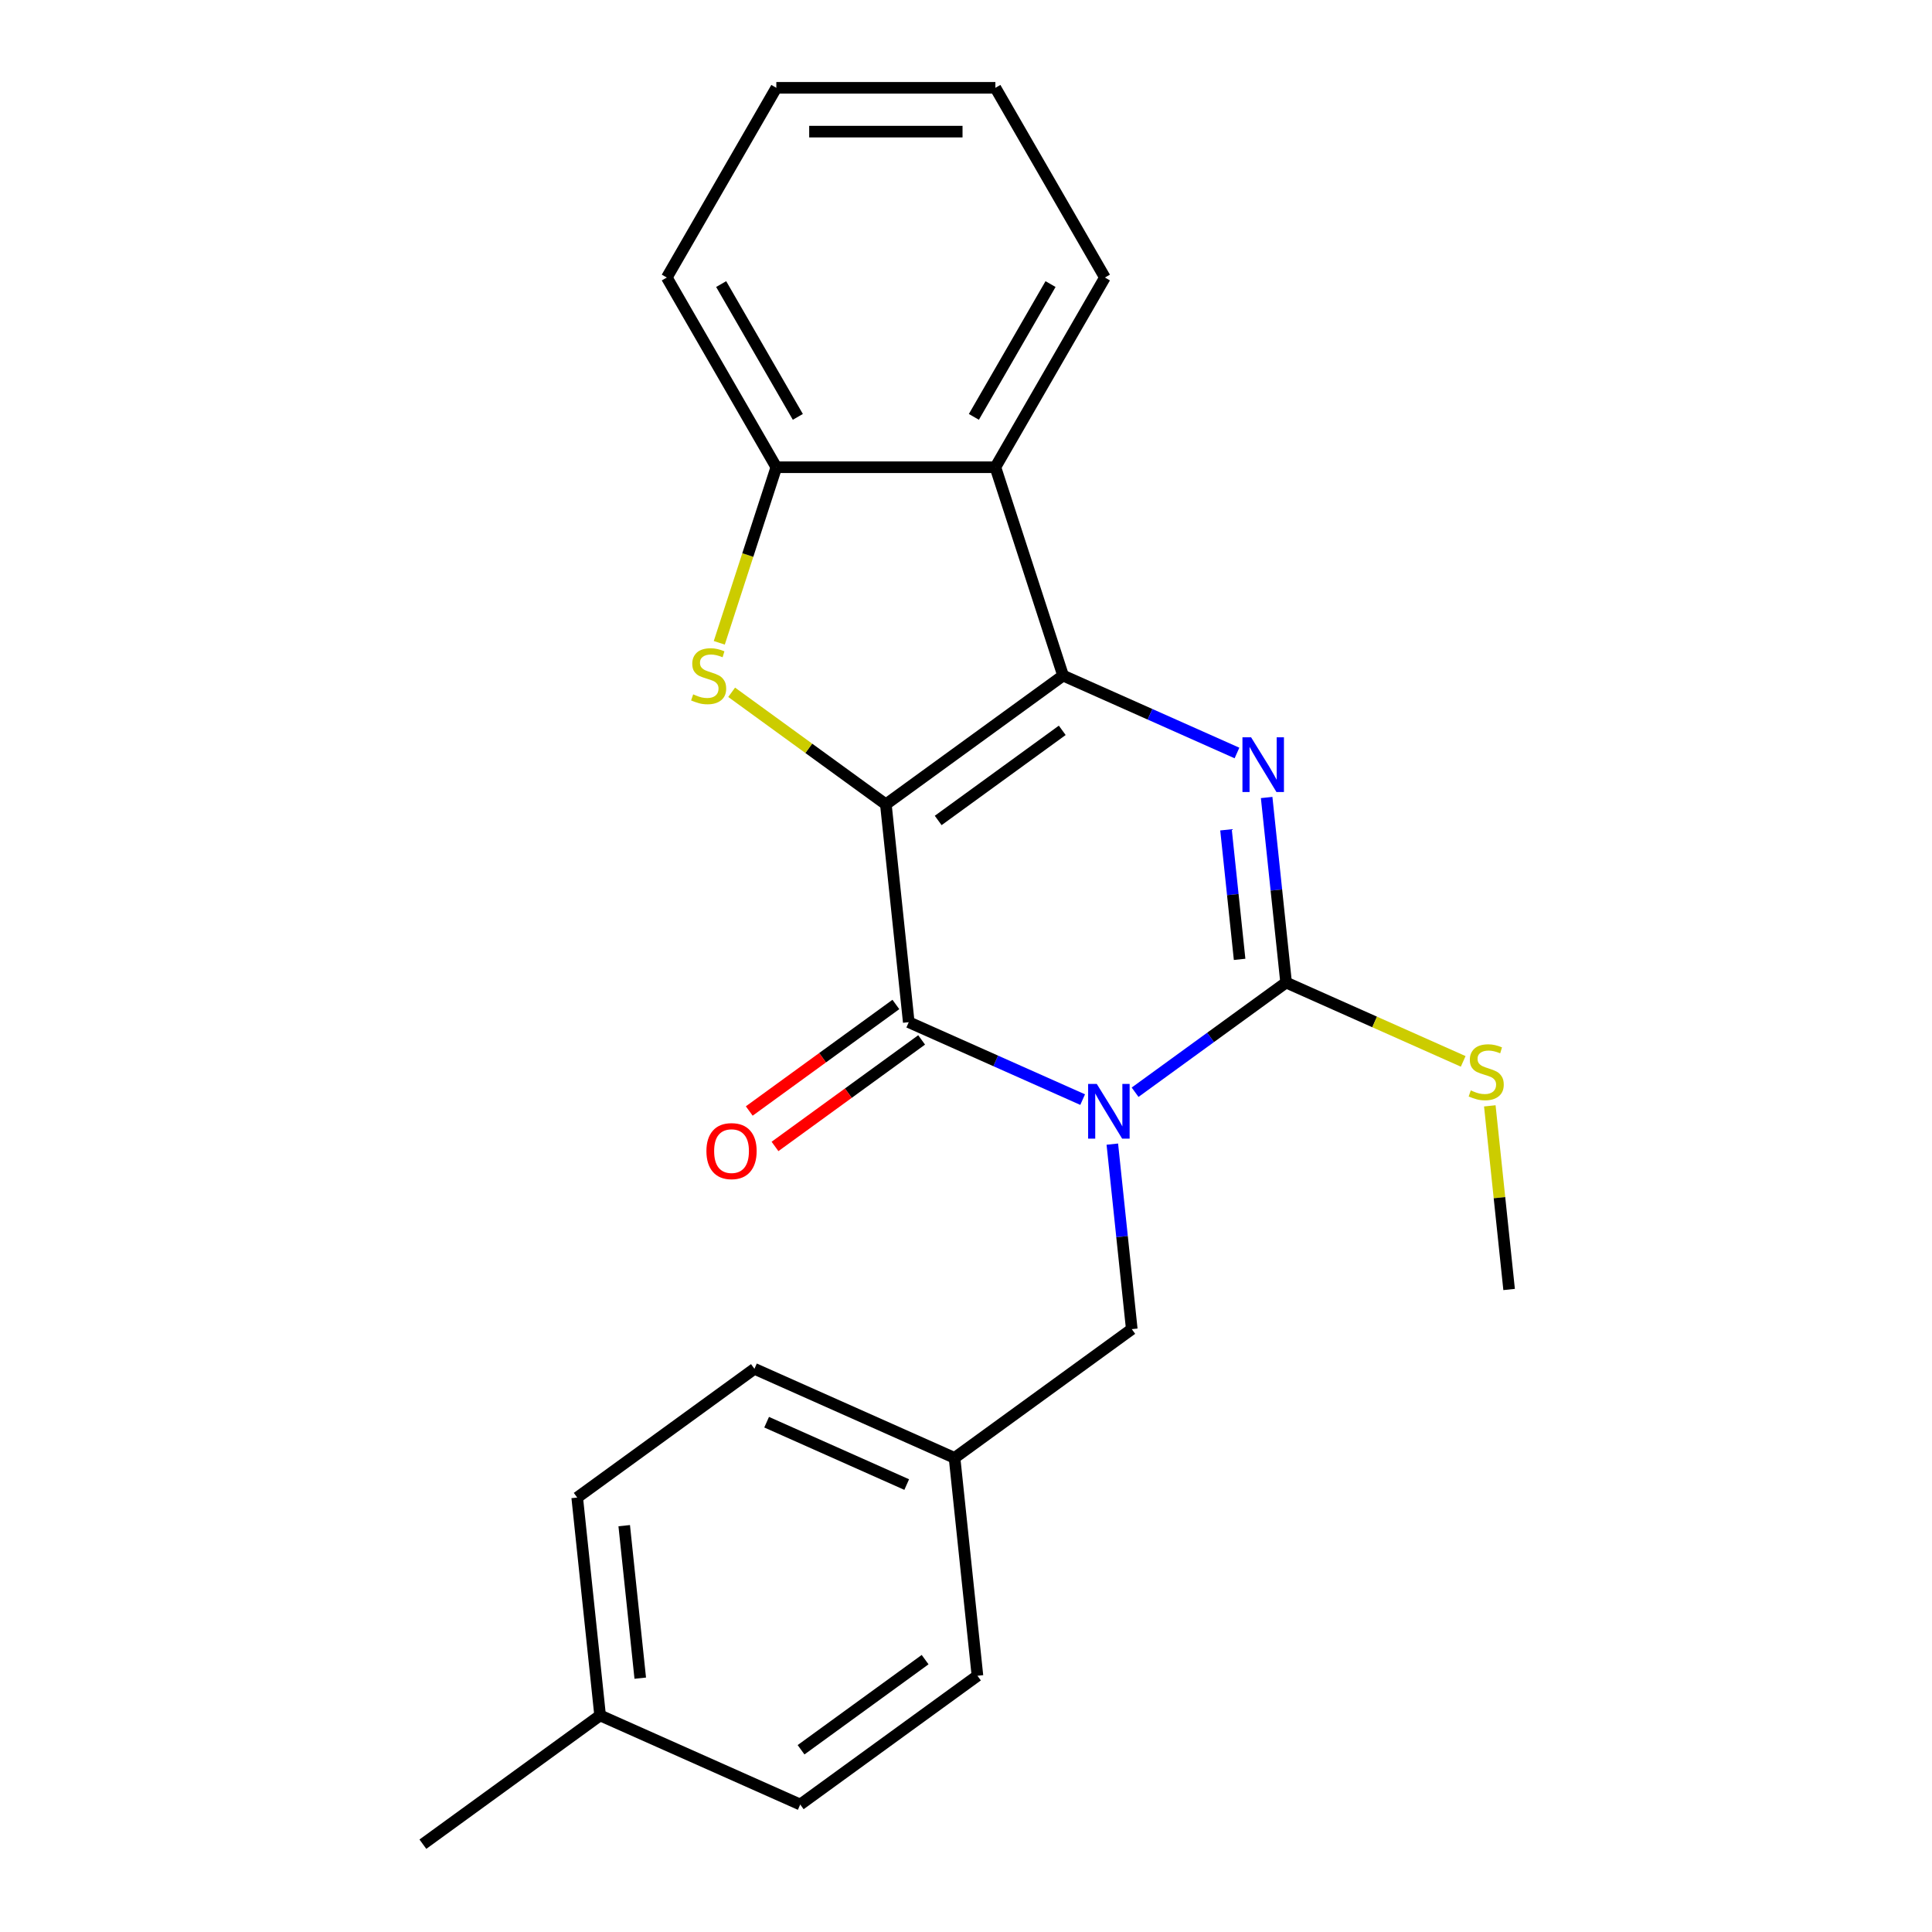 <?xml version='1.0' encoding='iso-8859-1'?>
<svg version='1.1' baseProfile='full'
              xmlns='http://www.w3.org/2000/svg'
                      xmlns:rdkit='http://www.rdkit.org/xml'
                      xmlns:xlink='http://www.w3.org/1999/xlink'
                  xml:space='preserve'
width='1000px' height='1000px' viewBox='0 0 1000 1000'>
<!-- END OF HEADER -->
<rect style='opacity:1.0;fill:#FFFFFF;stroke:none' width='1000' height='1000' x='0' y='0'> </rect>
<path class='bond-1' d='M 458.519,416.321 L 550.248,349.676' style='fill:none;fill-rule:evenodd;stroke:#000000;stroke-width:6px;stroke-linecap:butt;stroke-linejoin:miter;stroke-opacity:1' />
<path class='bond-1' d='M 485.607,424.67 L 549.818,378.018' style='fill:none;fill-rule:evenodd;stroke:#000000;stroke-width:6px;stroke-linecap:butt;stroke-linejoin:miter;stroke-opacity:1' />
<path class='bond-2' d='M 458.519,416.321 L 470.37,529.084' style='fill:none;fill-rule:evenodd;stroke:#000000;stroke-width:6px;stroke-linecap:butt;stroke-linejoin:miter;stroke-opacity:1' />
<path class='bond-5' d='M 458.519,416.321 L 418.611,387.327' style='fill:none;fill-rule:evenodd;stroke:#000000;stroke-width:6px;stroke-linecap:butt;stroke-linejoin:miter;stroke-opacity:1' />
<path class='bond-5' d='M 418.611,387.327 L 378.704,358.332' style='fill:none;fill-rule:evenodd;stroke:#CCCC00;stroke-width:6px;stroke-linecap:butt;stroke-linejoin:miter;stroke-opacity:1' />
<path class='bond-0' d='M 560.377,569.157 L 515.374,549.121' style='fill:none;fill-rule:evenodd;stroke:#0000FF;stroke-width:6px;stroke-linecap:butt;stroke-linejoin:miter;stroke-opacity:1' />
<path class='bond-0' d='M 515.374,549.121 L 470.37,529.084' style='fill:none;fill-rule:evenodd;stroke:#000000;stroke-width:6px;stroke-linecap:butt;stroke-linejoin:miter;stroke-opacity:1' />
<path class='bond-4' d='M 587.526,565.339 L 626.604,536.947' style='fill:none;fill-rule:evenodd;stroke:#0000FF;stroke-width:6px;stroke-linecap:butt;stroke-linejoin:miter;stroke-opacity:1' />
<path class='bond-4' d='M 626.604,536.947 L 665.681,508.556' style='fill:none;fill-rule:evenodd;stroke:#000000;stroke-width:6px;stroke-linecap:butt;stroke-linejoin:miter;stroke-opacity:1' />
<path class='bond-8' d='M 575.738,592.196 L 580.771,640.08' style='fill:none;fill-rule:evenodd;stroke:#0000FF;stroke-width:6px;stroke-linecap:butt;stroke-linejoin:miter;stroke-opacity:1' />
<path class='bond-8' d='M 580.771,640.08 L 585.804,687.964' style='fill:none;fill-rule:evenodd;stroke:#000000;stroke-width:6px;stroke-linecap:butt;stroke-linejoin:miter;stroke-opacity:1' />
<path class='bond-3' d='M 550.248,349.676 L 595.251,369.712' style='fill:none;fill-rule:evenodd;stroke:#000000;stroke-width:6px;stroke-linecap:butt;stroke-linejoin:miter;stroke-opacity:1' />
<path class='bond-3' d='M 595.251,369.712 L 640.255,389.749' style='fill:none;fill-rule:evenodd;stroke:#0000FF;stroke-width:6px;stroke-linecap:butt;stroke-linejoin:miter;stroke-opacity:1' />
<path class='bond-6' d='M 550.248,349.676 L 515.21,241.841' style='fill:none;fill-rule:evenodd;stroke:#000000;stroke-width:6px;stroke-linecap:butt;stroke-linejoin:miter;stroke-opacity:1' />
<path class='bond-9' d='M 463.706,519.911 L 425.758,547.481' style='fill:none;fill-rule:evenodd;stroke:#000000;stroke-width:6px;stroke-linecap:butt;stroke-linejoin:miter;stroke-opacity:1' />
<path class='bond-9' d='M 425.758,547.481 L 387.811,575.052' style='fill:none;fill-rule:evenodd;stroke:#FF0000;stroke-width:6px;stroke-linecap:butt;stroke-linejoin:miter;stroke-opacity:1' />
<path class='bond-9' d='M 477.035,538.257 L 439.087,565.827' style='fill:none;fill-rule:evenodd;stroke:#000000;stroke-width:6px;stroke-linecap:butt;stroke-linejoin:miter;stroke-opacity:1' />
<path class='bond-9' d='M 439.087,565.827 L 401.14,593.398' style='fill:none;fill-rule:evenodd;stroke:#FF0000;stroke-width:6px;stroke-linecap:butt;stroke-linejoin:miter;stroke-opacity:1' />
<path class='bond-24' d='M 655.616,412.788 L 660.648,460.672' style='fill:none;fill-rule:evenodd;stroke:#0000FF;stroke-width:6px;stroke-linecap:butt;stroke-linejoin:miter;stroke-opacity:1' />
<path class='bond-24' d='M 660.648,460.672 L 665.681,508.556' style='fill:none;fill-rule:evenodd;stroke:#000000;stroke-width:6px;stroke-linecap:butt;stroke-linejoin:miter;stroke-opacity:1' />
<path class='bond-24' d='M 634.573,429.523 L 638.096,463.042' style='fill:none;fill-rule:evenodd;stroke:#0000FF;stroke-width:6px;stroke-linecap:butt;stroke-linejoin:miter;stroke-opacity:1' />
<path class='bond-24' d='M 638.096,463.042 L 641.619,496.561' style='fill:none;fill-rule:evenodd;stroke:#000000;stroke-width:6px;stroke-linecap:butt;stroke-linejoin:miter;stroke-opacity:1' />
<path class='bond-10' d='M 665.681,508.556 L 711.515,528.962' style='fill:none;fill-rule:evenodd;stroke:#000000;stroke-width:6px;stroke-linecap:butt;stroke-linejoin:miter;stroke-opacity:1' />
<path class='bond-10' d='M 711.515,528.962 L 757.348,549.368' style='fill:none;fill-rule:evenodd;stroke:#CCCC00;stroke-width:6px;stroke-linecap:butt;stroke-linejoin:miter;stroke-opacity:1' />
<path class='bond-7' d='M 372.298,332.721 L 387.062,287.281' style='fill:none;fill-rule:evenodd;stroke:#CCCC00;stroke-width:6px;stroke-linecap:butt;stroke-linejoin:miter;stroke-opacity:1' />
<path class='bond-7' d='M 387.062,287.281 L 401.827,241.841' style='fill:none;fill-rule:evenodd;stroke:#000000;stroke-width:6px;stroke-linecap:butt;stroke-linejoin:miter;stroke-opacity:1' />
<path class='bond-13' d='M 515.21,241.841 L 571.902,143.648' style='fill:none;fill-rule:evenodd;stroke:#000000;stroke-width:6px;stroke-linecap:butt;stroke-linejoin:miter;stroke-opacity:1' />
<path class='bond-13' d='M 504.076,215.774 L 543.76,147.038' style='fill:none;fill-rule:evenodd;stroke:#000000;stroke-width:6px;stroke-linecap:butt;stroke-linejoin:miter;stroke-opacity:1' />
<path class='bond-23' d='M 515.21,241.841 L 401.827,241.841' style='fill:none;fill-rule:evenodd;stroke:#000000;stroke-width:6px;stroke-linecap:butt;stroke-linejoin:miter;stroke-opacity:1' />
<path class='bond-18' d='M 401.827,241.841 L 345.135,143.648' style='fill:none;fill-rule:evenodd;stroke:#000000;stroke-width:6px;stroke-linecap:butt;stroke-linejoin:miter;stroke-opacity:1' />
<path class='bond-18' d='M 412.961,215.774 L 373.277,147.038' style='fill:none;fill-rule:evenodd;stroke:#000000;stroke-width:6px;stroke-linecap:butt;stroke-linejoin:miter;stroke-opacity:1' />
<path class='bond-11' d='M 585.804,687.964 L 494.074,754.609' style='fill:none;fill-rule:evenodd;stroke:#000000;stroke-width:6px;stroke-linecap:butt;stroke-linejoin:miter;stroke-opacity:1' />
<path class='bond-19' d='M 771.124,572.388 L 776.119,619.912' style='fill:none;fill-rule:evenodd;stroke:#CCCC00;stroke-width:6px;stroke-linecap:butt;stroke-linejoin:miter;stroke-opacity:1' />
<path class='bond-19' d='M 776.119,619.912 L 781.114,667.436' style='fill:none;fill-rule:evenodd;stroke:#000000;stroke-width:6px;stroke-linecap:butt;stroke-linejoin:miter;stroke-opacity:1' />
<path class='bond-14' d='M 494.074,754.609 L 505.926,867.372' style='fill:none;fill-rule:evenodd;stroke:#000000;stroke-width:6px;stroke-linecap:butt;stroke-linejoin:miter;stroke-opacity:1' />
<path class='bond-15' d='M 494.074,754.609 L 390.493,708.492' style='fill:none;fill-rule:evenodd;stroke:#000000;stroke-width:6px;stroke-linecap:butt;stroke-linejoin:miter;stroke-opacity:1' />
<path class='bond-15' d='M 469.313,768.408 L 396.806,736.126' style='fill:none;fill-rule:evenodd;stroke:#000000;stroke-width:6px;stroke-linecap:butt;stroke-linejoin:miter;stroke-opacity:1' />
<path class='bond-12' d='M 310.615,887.9 L 298.763,775.137' style='fill:none;fill-rule:evenodd;stroke:#000000;stroke-width:6px;stroke-linecap:butt;stroke-linejoin:miter;stroke-opacity:1' />
<path class='bond-12' d='M 331.39,868.615 L 323.094,789.681' style='fill:none;fill-rule:evenodd;stroke:#000000;stroke-width:6px;stroke-linecap:butt;stroke-linejoin:miter;stroke-opacity:1' />
<path class='bond-20' d='M 310.615,887.9 L 218.886,954.545' style='fill:none;fill-rule:evenodd;stroke:#000000;stroke-width:6px;stroke-linecap:butt;stroke-linejoin:miter;stroke-opacity:1' />
<path class='bond-26' d='M 310.615,887.9 L 414.196,934.017' style='fill:none;fill-rule:evenodd;stroke:#000000;stroke-width:6px;stroke-linecap:butt;stroke-linejoin:miter;stroke-opacity:1' />
<path class='bond-21' d='M 571.902,143.648 L 515.21,45.455' style='fill:none;fill-rule:evenodd;stroke:#000000;stroke-width:6px;stroke-linecap:butt;stroke-linejoin:miter;stroke-opacity:1' />
<path class='bond-16' d='M 505.926,867.372 L 414.196,934.017' style='fill:none;fill-rule:evenodd;stroke:#000000;stroke-width:6px;stroke-linecap:butt;stroke-linejoin:miter;stroke-opacity:1' />
<path class='bond-16' d='M 478.837,859.023 L 414.627,905.675' style='fill:none;fill-rule:evenodd;stroke:#000000;stroke-width:6px;stroke-linecap:butt;stroke-linejoin:miter;stroke-opacity:1' />
<path class='bond-17' d='M 390.493,708.492 L 298.763,775.137' style='fill:none;fill-rule:evenodd;stroke:#000000;stroke-width:6px;stroke-linecap:butt;stroke-linejoin:miter;stroke-opacity:1' />
<path class='bond-22' d='M 345.135,143.648 L 401.827,45.455' style='fill:none;fill-rule:evenodd;stroke:#000000;stroke-width:6px;stroke-linecap:butt;stroke-linejoin:miter;stroke-opacity:1' />
<path class='bond-25' d='M 515.21,45.455 L 401.827,45.455' style='fill:none;fill-rule:evenodd;stroke:#000000;stroke-width:6px;stroke-linecap:butt;stroke-linejoin:miter;stroke-opacity:1' />
<path class='bond-25' d='M 498.203,68.131 L 418.834,68.131' style='fill:none;fill-rule:evenodd;stroke:#000000;stroke-width:6px;stroke-linecap:butt;stroke-linejoin:miter;stroke-opacity:1' />
<path  class='atom-1' d='M 567.692 561.041
L 576.972 576.041
Q 577.892 577.521, 579.372 580.201
Q 580.852 582.881, 580.932 583.041
L 580.932 561.041
L 584.692 561.041
L 584.692 589.361
L 580.812 589.361
L 570.852 572.961
Q 569.692 571.041, 568.452 568.841
Q 567.252 566.641, 566.892 565.961
L 566.892 589.361
L 563.212 589.361
L 563.212 561.041
L 567.692 561.041
' fill='#0000FF'/>
<path  class='atom-4' d='M 647.569 381.633
L 656.849 396.633
Q 657.769 398.113, 659.249 400.793
Q 660.729 403.473, 660.809 403.633
L 660.809 381.633
L 664.569 381.633
L 664.569 409.953
L 660.689 409.953
L 650.729 393.553
Q 649.569 391.633, 648.329 389.433
Q 647.129 387.233, 646.769 386.553
L 646.769 409.953
L 643.089 409.953
L 643.089 381.633
L 647.569 381.633
' fill='#0000FF'/>
<path  class='atom-6' d='M 358.789 359.396
Q 359.109 359.516, 360.429 360.076
Q 361.749 360.636, 363.189 360.996
Q 364.669 361.316, 366.109 361.316
Q 368.789 361.316, 370.349 360.036
Q 371.909 358.716, 371.909 356.436
Q 371.909 354.876, 371.109 353.916
Q 370.349 352.956, 369.149 352.436
Q 367.949 351.916, 365.949 351.316
Q 363.429 350.556, 361.909 349.836
Q 360.429 349.116, 359.349 347.596
Q 358.309 346.076, 358.309 343.516
Q 358.309 339.956, 360.709 337.756
Q 363.149 335.556, 367.949 335.556
Q 371.229 335.556, 374.949 337.116
L 374.029 340.196
Q 370.629 338.796, 368.069 338.796
Q 365.309 338.796, 363.789 339.956
Q 362.269 341.076, 362.309 343.036
Q 362.309 344.556, 363.069 345.476
Q 363.869 346.396, 364.989 346.916
Q 366.149 347.436, 368.069 348.036
Q 370.629 348.836, 372.149 349.636
Q 373.669 350.436, 374.749 352.076
Q 375.869 353.676, 375.869 356.436
Q 375.869 360.356, 373.229 362.476
Q 370.629 364.556, 366.269 364.556
Q 363.749 364.556, 361.829 363.996
Q 359.949 363.476, 357.709 362.556
L 358.789 359.396
' fill='#CCCC00'/>
<path  class='atom-10' d='M 365.641 595.809
Q 365.641 589.009, 369.001 585.209
Q 372.361 581.409, 378.641 581.409
Q 384.921 581.409, 388.281 585.209
Q 391.641 589.009, 391.641 595.809
Q 391.641 602.689, 388.241 606.609
Q 384.841 610.489, 378.641 610.489
Q 372.401 610.489, 369.001 606.609
Q 365.641 602.729, 365.641 595.809
M 378.641 607.289
Q 382.961 607.289, 385.281 604.409
Q 387.641 601.489, 387.641 595.809
Q 387.641 590.249, 385.281 587.449
Q 382.961 584.609, 378.641 584.609
Q 374.321 584.609, 371.961 587.409
Q 369.641 590.209, 369.641 595.809
Q 369.641 601.529, 371.961 604.409
Q 374.321 607.289, 378.641 607.289
' fill='#FF0000'/>
<path  class='atom-11' d='M 761.263 564.393
Q 761.583 564.513, 762.903 565.073
Q 764.223 565.633, 765.663 565.993
Q 767.143 566.313, 768.583 566.313
Q 771.263 566.313, 772.823 565.033
Q 774.383 563.713, 774.383 561.433
Q 774.383 559.873, 773.583 558.913
Q 772.823 557.953, 771.623 557.433
Q 770.423 556.913, 768.423 556.313
Q 765.903 555.553, 764.383 554.833
Q 762.903 554.113, 761.823 552.593
Q 760.783 551.073, 760.783 548.513
Q 760.783 544.953, 763.183 542.753
Q 765.623 540.553, 770.423 540.553
Q 773.703 540.553, 777.423 542.113
L 776.503 545.193
Q 773.103 543.793, 770.543 543.793
Q 767.783 543.793, 766.263 544.953
Q 764.743 546.073, 764.783 548.033
Q 764.783 549.553, 765.543 550.473
Q 766.343 551.393, 767.463 551.913
Q 768.623 552.433, 770.543 553.033
Q 773.103 553.833, 774.623 554.633
Q 776.143 555.433, 777.223 557.073
Q 778.343 558.673, 778.343 561.433
Q 778.343 565.353, 775.703 567.473
Q 773.103 569.553, 768.743 569.553
Q 766.223 569.553, 764.303 568.993
Q 762.423 568.473, 760.183 567.553
L 761.263 564.393
' fill='#CCCC00'/>
</svg>

